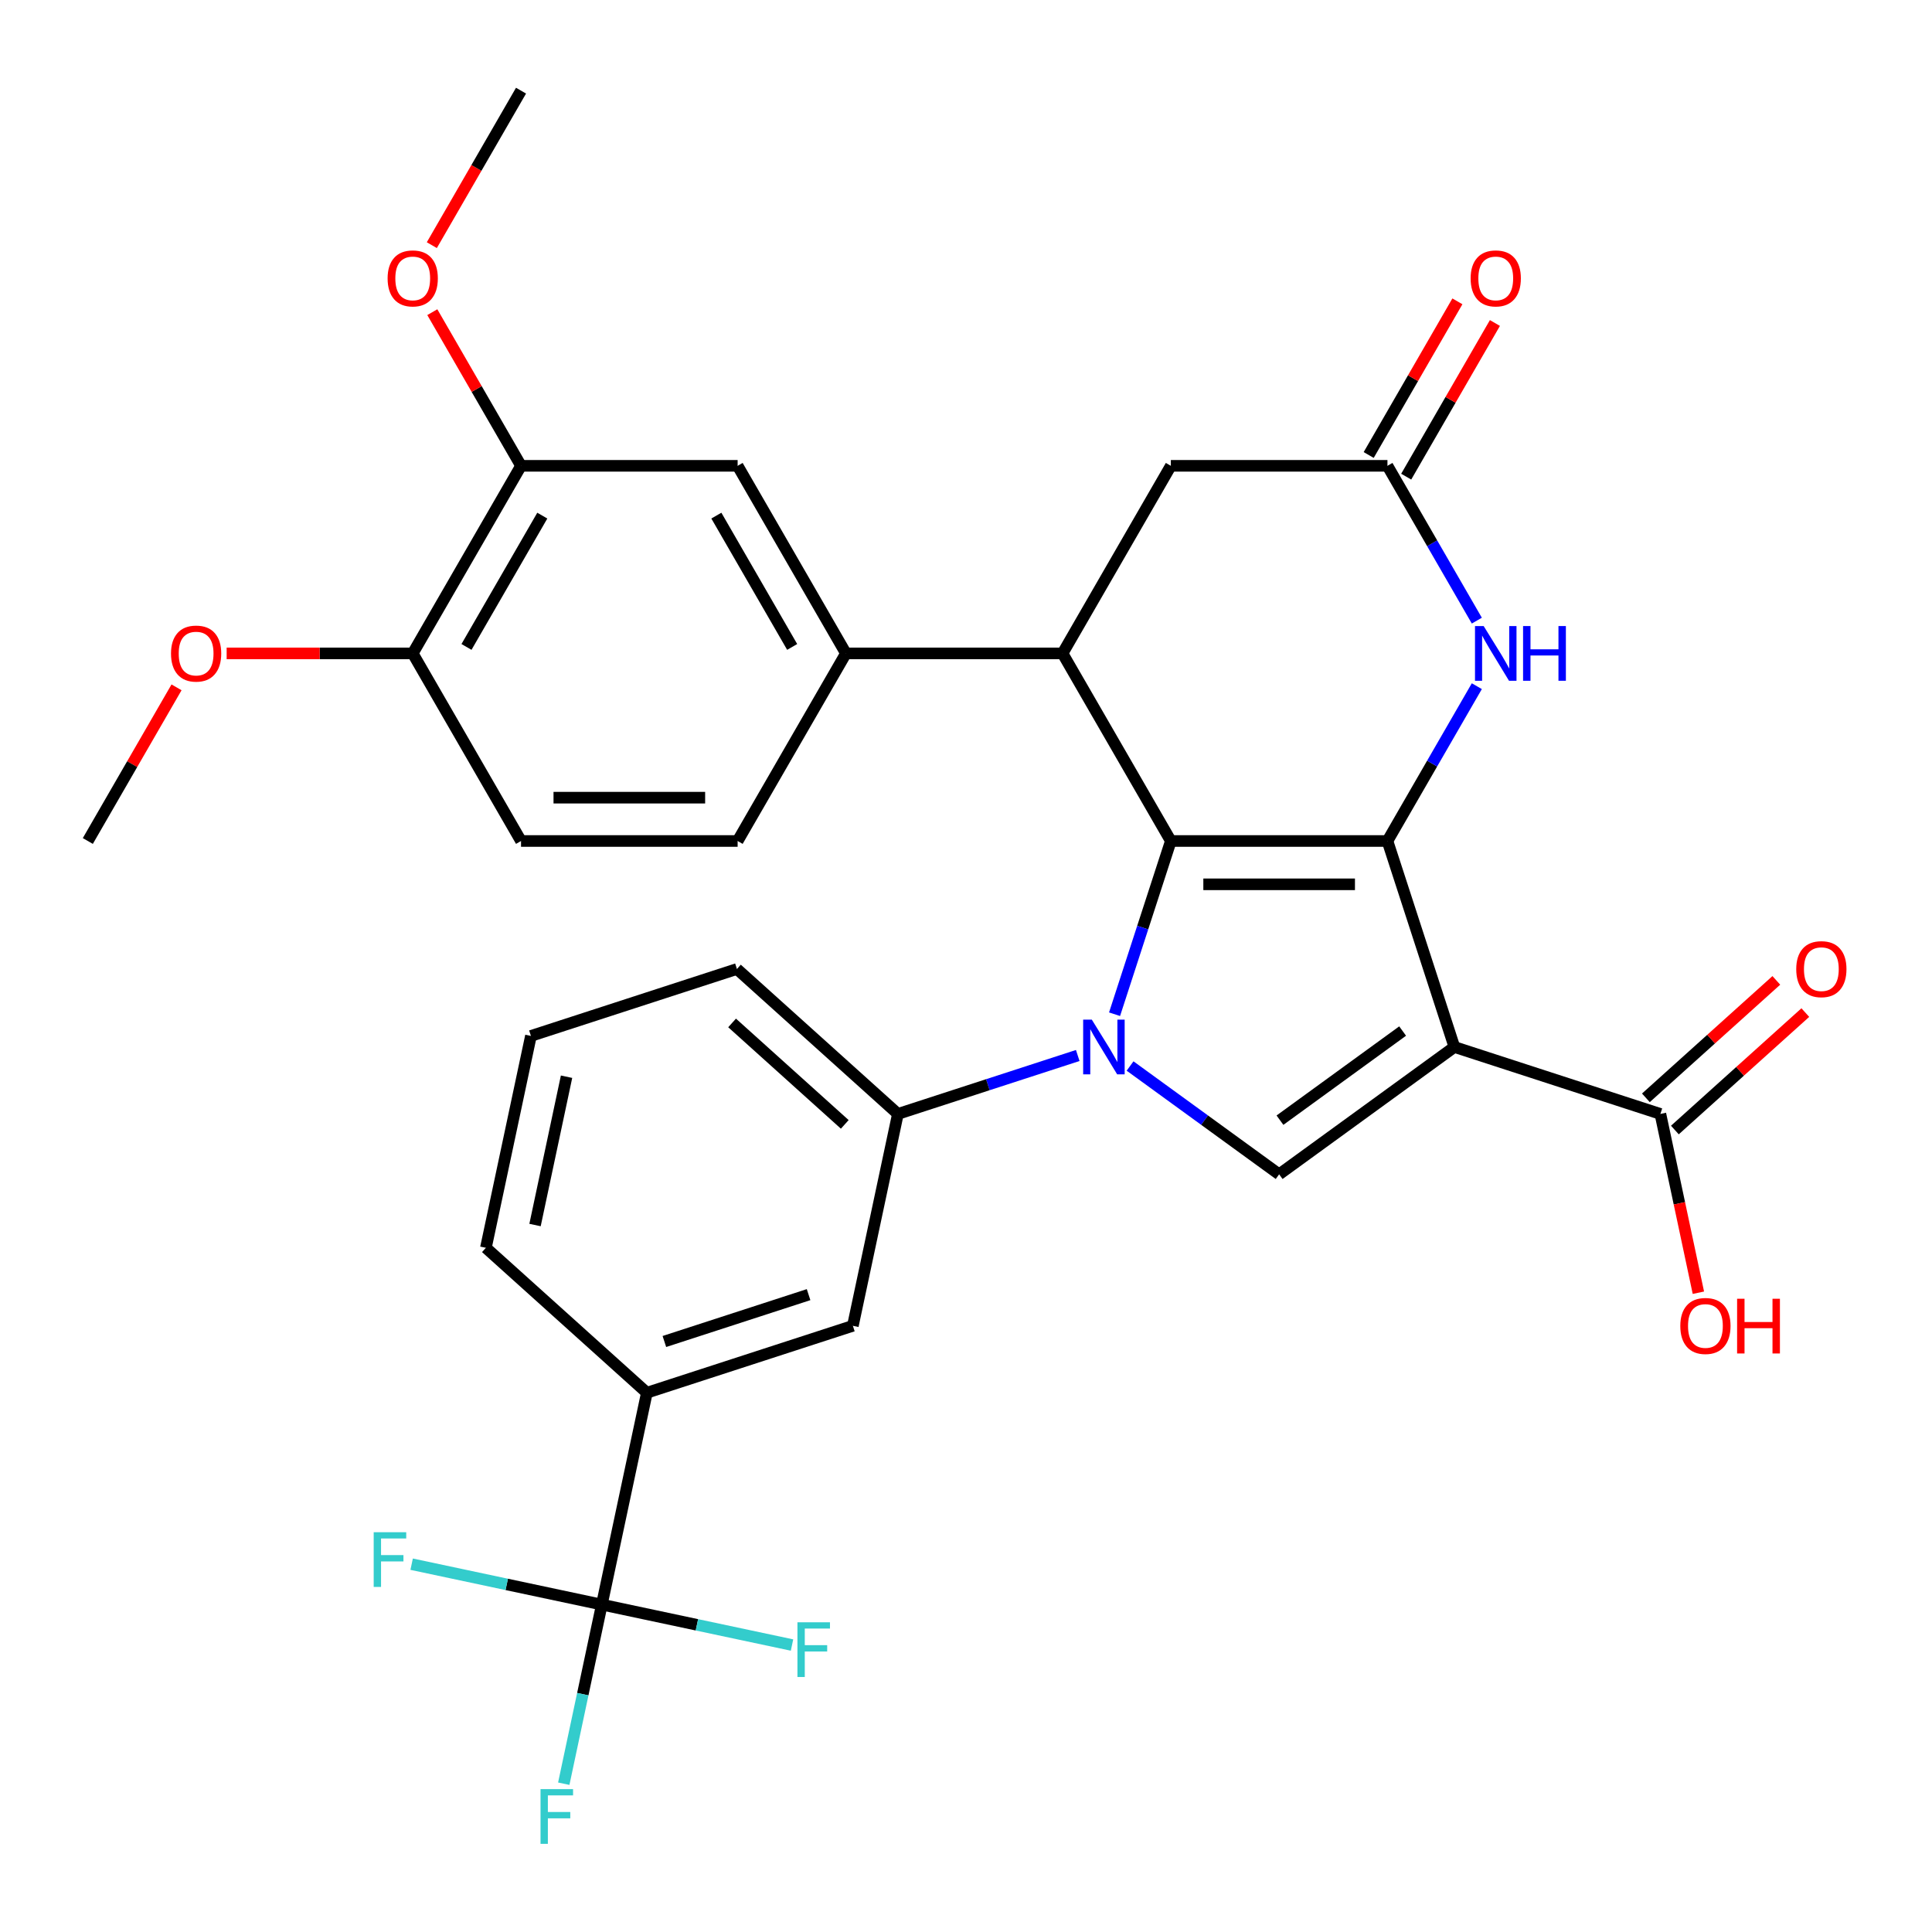 <?xml version='1.0' encoding='iso-8859-1'?>
<svg version='1.1' baseProfile='full'
              xmlns='http://www.w3.org/2000/svg'
                      xmlns:rdkit='http://www.rdkit.org/xml'
                      xmlns:xlink='http://www.w3.org/1999/xlink'
                  xml:space='preserve'
width='1000px' height='1000px' viewBox='0 0 1000 1000'>
<!-- END OF HEADER -->
<rect style='opacity:1.0;fill:#FFFFFF;stroke:none' width='1000' height='1000' x='0' y='0'> </rect>
<path class='bond-0' d='M 606.026,435.297 L 591.459,480.129' style='fill:none;fill-rule:evenodd;stroke:#000000;stroke-width:6px;stroke-linecap:butt;stroke-linejoin:miter;stroke-opacity:1' />
<path class='bond-0' d='M 591.459,480.129 L 576.892,524.961' style='fill:none;fill-rule:evenodd;stroke:#0000FF;stroke-width:6px;stroke-linecap:butt;stroke-linejoin:miter;stroke-opacity:1' />
<path class='bond-1' d='M 606.026,435.297 L 718.14,435.297' style='fill:none;fill-rule:evenodd;stroke:#000000;stroke-width:6px;stroke-linecap:butt;stroke-linejoin:miter;stroke-opacity:1' />
<path class='bond-1' d='M 622.843,457.72 L 701.323,457.72' style='fill:none;fill-rule:evenodd;stroke:#000000;stroke-width:6px;stroke-linecap:butt;stroke-linejoin:miter;stroke-opacity:1' />
<path class='bond-4' d='M 606.026,435.297 L 549.969,338.203' style='fill:none;fill-rule:evenodd;stroke:#000000;stroke-width:6px;stroke-linecap:butt;stroke-linejoin:miter;stroke-opacity:1' />
<path class='bond-3' d='M 584.923,551.764 L 623.503,579.793' style='fill:none;fill-rule:evenodd;stroke:#0000FF;stroke-width:6px;stroke-linecap:butt;stroke-linejoin:miter;stroke-opacity:1' />
<path class='bond-3' d='M 623.503,579.793 L 662.083,607.823' style='fill:none;fill-rule:evenodd;stroke:#000000;stroke-width:6px;stroke-linecap:butt;stroke-linejoin:miter;stroke-opacity:1' />
<path class='bond-7' d='M 557.838,546.324 L 511.296,561.447' style='fill:none;fill-rule:evenodd;stroke:#0000FF;stroke-width:6px;stroke-linecap:butt;stroke-linejoin:miter;stroke-opacity:1' />
<path class='bond-7' d='M 511.296,561.447 L 464.754,576.569' style='fill:none;fill-rule:evenodd;stroke:#000000;stroke-width:6px;stroke-linecap:butt;stroke-linejoin:miter;stroke-opacity:1' />
<path class='bond-2' d='M 718.14,435.297 L 752.785,541.924' style='fill:none;fill-rule:evenodd;stroke:#000000;stroke-width:6px;stroke-linecap:butt;stroke-linejoin:miter;stroke-opacity:1' />
<path class='bond-5' d='M 718.14,435.297 L 741.272,395.232' style='fill:none;fill-rule:evenodd;stroke:#000000;stroke-width:6px;stroke-linecap:butt;stroke-linejoin:miter;stroke-opacity:1' />
<path class='bond-5' d='M 741.272,395.232 L 764.404,355.166' style='fill:none;fill-rule:evenodd;stroke:#0000FF;stroke-width:6px;stroke-linecap:butt;stroke-linejoin:miter;stroke-opacity:1' />
<path class='bond-8' d='M 752.785,541.924 L 859.412,576.569' style='fill:none;fill-rule:evenodd;stroke:#000000;stroke-width:6px;stroke-linecap:butt;stroke-linejoin:miter;stroke-opacity:1' />
<path class='bond-32' d='M 752.785,541.924 L 662.083,607.823' style='fill:none;fill-rule:evenodd;stroke:#000000;stroke-width:6px;stroke-linecap:butt;stroke-linejoin:miter;stroke-opacity:1' />
<path class='bond-32' d='M 726,533.669 L 662.508,579.798' style='fill:none;fill-rule:evenodd;stroke:#000000;stroke-width:6px;stroke-linecap:butt;stroke-linejoin:miter;stroke-opacity:1' />
<path class='bond-10' d='M 549.969,338.203 L 437.854,338.203' style='fill:none;fill-rule:evenodd;stroke:#000000;stroke-width:6px;stroke-linecap:butt;stroke-linejoin:miter;stroke-opacity:1' />
<path class='bond-12' d='M 549.969,338.203 L 606.026,241.11' style='fill:none;fill-rule:evenodd;stroke:#000000;stroke-width:6px;stroke-linecap:butt;stroke-linejoin:miter;stroke-opacity:1' />
<path class='bond-33' d='M 764.404,321.241 L 741.272,281.175' style='fill:none;fill-rule:evenodd;stroke:#0000FF;stroke-width:6px;stroke-linecap:butt;stroke-linejoin:miter;stroke-opacity:1' />
<path class='bond-33' d='M 741.272,281.175 L 718.14,241.11' style='fill:none;fill-rule:evenodd;stroke:#000000;stroke-width:6px;stroke-linecap:butt;stroke-linejoin:miter;stroke-opacity:1' />
<path class='bond-6' d='M 311.507,830.543 L 334.817,720.879' style='fill:none;fill-rule:evenodd;stroke:#000000;stroke-width:6px;stroke-linecap:butt;stroke-linejoin:miter;stroke-opacity:1' />
<path class='bond-20' d='M 311.507,830.543 L 301.655,876.894' style='fill:none;fill-rule:evenodd;stroke:#000000;stroke-width:6px;stroke-linecap:butt;stroke-linejoin:miter;stroke-opacity:1' />
<path class='bond-20' d='M 301.655,876.894 L 291.803,923.244' style='fill:none;fill-rule:evenodd;stroke:#33CCCC;stroke-width:6px;stroke-linecap:butt;stroke-linejoin:miter;stroke-opacity:1' />
<path class='bond-21' d='M 311.507,830.543 L 262.286,820.081' style='fill:none;fill-rule:evenodd;stroke:#000000;stroke-width:6px;stroke-linecap:butt;stroke-linejoin:miter;stroke-opacity:1' />
<path class='bond-21' d='M 262.286,820.081 L 213.065,809.619' style='fill:none;fill-rule:evenodd;stroke:#33CCCC;stroke-width:6px;stroke-linecap:butt;stroke-linejoin:miter;stroke-opacity:1' />
<path class='bond-22' d='M 311.507,830.543 L 360.728,841.005' style='fill:none;fill-rule:evenodd;stroke:#000000;stroke-width:6px;stroke-linecap:butt;stroke-linejoin:miter;stroke-opacity:1' />
<path class='bond-22' d='M 360.728,841.005 L 409.948,851.467' style='fill:none;fill-rule:evenodd;stroke:#33CCCC;stroke-width:6px;stroke-linecap:butt;stroke-linejoin:miter;stroke-opacity:1' />
<path class='bond-13' d='M 464.754,576.569 L 441.444,686.234' style='fill:none;fill-rule:evenodd;stroke:#000000;stroke-width:6px;stroke-linecap:butt;stroke-linejoin:miter;stroke-opacity:1' />
<path class='bond-27' d='M 464.754,576.569 L 381.436,501.55' style='fill:none;fill-rule:evenodd;stroke:#000000;stroke-width:6px;stroke-linecap:butt;stroke-linejoin:miter;stroke-opacity:1' />
<path class='bond-27' d='M 437.252,581.98 L 378.93,529.467' style='fill:none;fill-rule:evenodd;stroke:#000000;stroke-width:6px;stroke-linecap:butt;stroke-linejoin:miter;stroke-opacity:1' />
<path class='bond-19' d='M 866.914,584.901 L 900.671,554.506' style='fill:none;fill-rule:evenodd;stroke:#000000;stroke-width:6px;stroke-linecap:butt;stroke-linejoin:miter;stroke-opacity:1' />
<path class='bond-19' d='M 900.671,554.506 L 934.428,524.111' style='fill:none;fill-rule:evenodd;stroke:#FF0000;stroke-width:6px;stroke-linecap:butt;stroke-linejoin:miter;stroke-opacity:1' />
<path class='bond-19' d='M 851.91,568.238 L 885.667,537.843' style='fill:none;fill-rule:evenodd;stroke:#000000;stroke-width:6px;stroke-linecap:butt;stroke-linejoin:miter;stroke-opacity:1' />
<path class='bond-19' d='M 885.667,537.843 L 919.424,507.448' style='fill:none;fill-rule:evenodd;stroke:#FF0000;stroke-width:6px;stroke-linecap:butt;stroke-linejoin:miter;stroke-opacity:1' />
<path class='bond-24' d='M 859.412,576.569 L 869.247,622.84' style='fill:none;fill-rule:evenodd;stroke:#000000;stroke-width:6px;stroke-linecap:butt;stroke-linejoin:miter;stroke-opacity:1' />
<path class='bond-24' d='M 869.247,622.84 L 879.082,669.111' style='fill:none;fill-rule:evenodd;stroke:#FF0000;stroke-width:6px;stroke-linecap:butt;stroke-linejoin:miter;stroke-opacity:1' />
<path class='bond-9' d='M 718.14,241.11 L 606.026,241.11' style='fill:none;fill-rule:evenodd;stroke:#000000;stroke-width:6px;stroke-linecap:butt;stroke-linejoin:miter;stroke-opacity:1' />
<path class='bond-17' d='M 727.849,246.715 L 750.808,206.95' style='fill:none;fill-rule:evenodd;stroke:#000000;stroke-width:6px;stroke-linecap:butt;stroke-linejoin:miter;stroke-opacity:1' />
<path class='bond-17' d='M 750.808,206.95 L 773.767,167.184' style='fill:none;fill-rule:evenodd;stroke:#FF0000;stroke-width:6px;stroke-linecap:butt;stroke-linejoin:miter;stroke-opacity:1' />
<path class='bond-17' d='M 708.431,235.504 L 731.389,195.738' style='fill:none;fill-rule:evenodd;stroke:#000000;stroke-width:6px;stroke-linecap:butt;stroke-linejoin:miter;stroke-opacity:1' />
<path class='bond-17' d='M 731.389,195.738 L 754.348,155.973' style='fill:none;fill-rule:evenodd;stroke:#FF0000;stroke-width:6px;stroke-linecap:butt;stroke-linejoin:miter;stroke-opacity:1' />
<path class='bond-14' d='M 437.854,338.203 L 381.797,241.11' style='fill:none;fill-rule:evenodd;stroke:#000000;stroke-width:6px;stroke-linecap:butt;stroke-linejoin:miter;stroke-opacity:1' />
<path class='bond-14' d='M 410.027,334.851 L 370.787,266.885' style='fill:none;fill-rule:evenodd;stroke:#000000;stroke-width:6px;stroke-linecap:butt;stroke-linejoin:miter;stroke-opacity:1' />
<path class='bond-18' d='M 437.854,338.203 L 381.797,435.297' style='fill:none;fill-rule:evenodd;stroke:#000000;stroke-width:6px;stroke-linecap:butt;stroke-linejoin:miter;stroke-opacity:1' />
<path class='bond-11' d='M 334.817,720.879 L 441.444,686.234' style='fill:none;fill-rule:evenodd;stroke:#000000;stroke-width:6px;stroke-linecap:butt;stroke-linejoin:miter;stroke-opacity:1' />
<path class='bond-11' d='M 343.882,694.357 L 418.521,670.105' style='fill:none;fill-rule:evenodd;stroke:#000000;stroke-width:6px;stroke-linecap:butt;stroke-linejoin:miter;stroke-opacity:1' />
<path class='bond-35' d='M 334.817,720.879 L 251.5,645.86' style='fill:none;fill-rule:evenodd;stroke:#000000;stroke-width:6px;stroke-linecap:butt;stroke-linejoin:miter;stroke-opacity:1' />
<path class='bond-15' d='M 381.797,241.11 L 269.683,241.11' style='fill:none;fill-rule:evenodd;stroke:#000000;stroke-width:6px;stroke-linecap:butt;stroke-linejoin:miter;stroke-opacity:1' />
<path class='bond-25' d='M 269.683,241.11 L 246.724,201.344' style='fill:none;fill-rule:evenodd;stroke:#000000;stroke-width:6px;stroke-linecap:butt;stroke-linejoin:miter;stroke-opacity:1' />
<path class='bond-25' d='M 246.724,201.344 L 223.766,161.579' style='fill:none;fill-rule:evenodd;stroke:#FF0000;stroke-width:6px;stroke-linecap:butt;stroke-linejoin:miter;stroke-opacity:1' />
<path class='bond-34' d='M 269.683,241.11 L 213.626,338.203' style='fill:none;fill-rule:evenodd;stroke:#000000;stroke-width:6px;stroke-linecap:butt;stroke-linejoin:miter;stroke-opacity:1' />
<path class='bond-34' d='M 280.693,266.885 L 241.453,334.851' style='fill:none;fill-rule:evenodd;stroke:#000000;stroke-width:6px;stroke-linecap:butt;stroke-linejoin:miter;stroke-opacity:1' />
<path class='bond-16' d='M 213.626,338.203 L 269.683,435.297' style='fill:none;fill-rule:evenodd;stroke:#000000;stroke-width:6px;stroke-linecap:butt;stroke-linejoin:miter;stroke-opacity:1' />
<path class='bond-26' d='M 213.626,338.203 L 165.47,338.203' style='fill:none;fill-rule:evenodd;stroke:#000000;stroke-width:6px;stroke-linecap:butt;stroke-linejoin:miter;stroke-opacity:1' />
<path class='bond-26' d='M 165.47,338.203 L 117.315,338.203' style='fill:none;fill-rule:evenodd;stroke:#FF0000;stroke-width:6px;stroke-linecap:butt;stroke-linejoin:miter;stroke-opacity:1' />
<path class='bond-23' d='M 381.797,435.297 L 269.683,435.297' style='fill:none;fill-rule:evenodd;stroke:#000000;stroke-width:6px;stroke-linecap:butt;stroke-linejoin:miter;stroke-opacity:1' />
<path class='bond-23' d='M 364.98,412.874 L 286.5,412.874' style='fill:none;fill-rule:evenodd;stroke:#000000;stroke-width:6px;stroke-linecap:butt;stroke-linejoin:miter;stroke-opacity:1' />
<path class='bond-30' d='M 223.512,126.893 L 246.597,86.907' style='fill:none;fill-rule:evenodd;stroke:#FF0000;stroke-width:6px;stroke-linecap:butt;stroke-linejoin:miter;stroke-opacity:1' />
<path class='bond-30' d='M 246.597,86.907 L 269.683,46.922' style='fill:none;fill-rule:evenodd;stroke:#000000;stroke-width:6px;stroke-linecap:butt;stroke-linejoin:miter;stroke-opacity:1' />
<path class='bond-31' d='M 91.372,355.766 L 68.413,395.532' style='fill:none;fill-rule:evenodd;stroke:#FF0000;stroke-width:6px;stroke-linecap:butt;stroke-linejoin:miter;stroke-opacity:1' />
<path class='bond-31' d='M 68.413,395.532 L 45.455,435.297' style='fill:none;fill-rule:evenodd;stroke:#000000;stroke-width:6px;stroke-linecap:butt;stroke-linejoin:miter;stroke-opacity:1' />
<path class='bond-29' d='M 381.436,501.55 L 274.809,536.195' style='fill:none;fill-rule:evenodd;stroke:#000000;stroke-width:6px;stroke-linecap:butt;stroke-linejoin:miter;stroke-opacity:1' />
<path class='bond-28' d='M 251.5,645.86 L 274.809,536.195' style='fill:none;fill-rule:evenodd;stroke:#000000;stroke-width:6px;stroke-linecap:butt;stroke-linejoin:miter;stroke-opacity:1' />
<path class='bond-28' d='M 276.929,634.072 L 293.246,557.307' style='fill:none;fill-rule:evenodd;stroke:#000000;stroke-width:6px;stroke-linecap:butt;stroke-linejoin:miter;stroke-opacity:1' />
<path  class='atom-1' d='M 565.121 527.764
L 574.401 542.764
Q 575.321 544.244, 576.801 546.924
Q 578.281 549.604, 578.361 549.764
L 578.361 527.764
L 582.121 527.764
L 582.121 556.084
L 578.241 556.084
L 568.281 539.684
Q 567.121 537.764, 565.881 535.564
Q 564.681 533.364, 564.321 532.684
L 564.321 556.084
L 560.641 556.084
L 560.641 527.764
L 565.121 527.764
' fill='#0000FF'/>
<path  class='atom-6' d='M 767.937 324.043
L 777.217 339.043
Q 778.137 340.523, 779.617 343.203
Q 781.097 345.883, 781.177 346.043
L 781.177 324.043
L 784.937 324.043
L 784.937 352.363
L 781.057 352.363
L 771.097 335.963
Q 769.937 334.043, 768.697 331.843
Q 767.497 329.643, 767.137 328.963
L 767.137 352.363
L 763.457 352.363
L 763.457 324.043
L 767.937 324.043
' fill='#0000FF'/>
<path  class='atom-6' d='M 788.337 324.043
L 792.177 324.043
L 792.177 336.083
L 806.657 336.083
L 806.657 324.043
L 810.497 324.043
L 810.497 352.363
L 806.657 352.363
L 806.657 339.283
L 792.177 339.283
L 792.177 352.363
L 788.337 352.363
L 788.337 324.043
' fill='#0000FF'/>
<path  class='atom-18' d='M 761.197 144.096
Q 761.197 137.296, 764.557 133.496
Q 767.917 129.696, 774.197 129.696
Q 780.477 129.696, 783.837 133.496
Q 787.197 137.296, 787.197 144.096
Q 787.197 150.976, 783.797 154.896
Q 780.397 158.776, 774.197 158.776
Q 767.957 158.776, 764.557 154.896
Q 761.197 151.016, 761.197 144.096
M 774.197 155.576
Q 778.517 155.576, 780.837 152.696
Q 783.197 149.776, 783.197 144.096
Q 783.197 138.536, 780.837 135.736
Q 778.517 132.896, 774.197 132.896
Q 769.877 132.896, 767.517 135.696
Q 765.197 138.496, 765.197 144.096
Q 765.197 149.816, 767.517 152.696
Q 769.877 155.576, 774.197 155.576
' fill='#FF0000'/>
<path  class='atom-20' d='M 929.729 501.63
Q 929.729 494.83, 933.089 491.03
Q 936.449 487.23, 942.729 487.23
Q 949.009 487.23, 952.369 491.03
Q 955.729 494.83, 955.729 501.63
Q 955.729 508.51, 952.329 512.43
Q 948.929 516.31, 942.729 516.31
Q 936.489 516.31, 933.089 512.43
Q 929.729 508.55, 929.729 501.63
M 942.729 513.11
Q 947.049 513.11, 949.369 510.23
Q 951.729 507.31, 951.729 501.63
Q 951.729 496.07, 949.369 493.27
Q 947.049 490.43, 942.729 490.43
Q 938.409 490.43, 936.049 493.23
Q 933.729 496.03, 933.729 501.63
Q 933.729 507.35, 936.049 510.23
Q 938.409 513.11, 942.729 513.11
' fill='#FF0000'/>
<path  class='atom-21' d='M 279.777 926.047
L 296.617 926.047
L 296.617 929.287
L 283.577 929.287
L 283.577 937.887
L 295.177 937.887
L 295.177 941.167
L 283.577 941.167
L 283.577 954.367
L 279.777 954.367
L 279.777 926.047
' fill='#33CCCC'/>
<path  class='atom-22' d='M 193.423 793.073
L 210.263 793.073
L 210.263 796.313
L 197.223 796.313
L 197.223 804.913
L 208.823 804.913
L 208.823 808.193
L 197.223 808.193
L 197.223 821.393
L 193.423 821.393
L 193.423 793.073
' fill='#33CCCC'/>
<path  class='atom-23' d='M 412.751 839.693
L 429.591 839.693
L 429.591 842.933
L 416.551 842.933
L 416.551 851.533
L 428.151 851.533
L 428.151 854.813
L 416.551 854.813
L 416.551 868.013
L 412.751 868.013
L 412.751 839.693
' fill='#33CCCC'/>
<path  class='atom-25' d='M 869.722 686.314
Q 869.722 679.514, 873.082 675.714
Q 876.442 671.914, 882.722 671.914
Q 889.002 671.914, 892.362 675.714
Q 895.722 679.514, 895.722 686.314
Q 895.722 693.194, 892.322 697.114
Q 888.922 700.994, 882.722 700.994
Q 876.482 700.994, 873.082 697.114
Q 869.722 693.234, 869.722 686.314
M 882.722 697.794
Q 887.042 697.794, 889.362 694.914
Q 891.722 691.994, 891.722 686.314
Q 891.722 680.754, 889.362 677.954
Q 887.042 675.114, 882.722 675.114
Q 878.402 675.114, 876.042 677.914
Q 873.722 680.714, 873.722 686.314
Q 873.722 692.034, 876.042 694.914
Q 878.402 697.794, 882.722 697.794
' fill='#FF0000'/>
<path  class='atom-25' d='M 899.122 672.234
L 902.962 672.234
L 902.962 684.274
L 917.442 684.274
L 917.442 672.234
L 921.282 672.234
L 921.282 700.554
L 917.442 700.554
L 917.442 687.474
L 902.962 687.474
L 902.962 700.554
L 899.122 700.554
L 899.122 672.234
' fill='#FF0000'/>
<path  class='atom-26' d='M 200.626 144.096
Q 200.626 137.296, 203.986 133.496
Q 207.346 129.696, 213.626 129.696
Q 219.906 129.696, 223.266 133.496
Q 226.626 137.296, 226.626 144.096
Q 226.626 150.976, 223.226 154.896
Q 219.826 158.776, 213.626 158.776
Q 207.386 158.776, 203.986 154.896
Q 200.626 151.016, 200.626 144.096
M 213.626 155.576
Q 217.946 155.576, 220.266 152.696
Q 222.626 149.776, 222.626 144.096
Q 222.626 138.536, 220.266 135.736
Q 217.946 132.896, 213.626 132.896
Q 209.306 132.896, 206.946 135.696
Q 204.626 138.496, 204.626 144.096
Q 204.626 149.816, 206.946 152.696
Q 209.306 155.576, 213.626 155.576
' fill='#FF0000'/>
<path  class='atom-27' d='M 88.512 338.283
Q 88.512 331.483, 91.872 327.683
Q 95.232 323.883, 101.512 323.883
Q 107.792 323.883, 111.152 327.683
Q 114.512 331.483, 114.512 338.283
Q 114.512 345.163, 111.112 349.083
Q 107.712 352.963, 101.512 352.963
Q 95.272 352.963, 91.872 349.083
Q 88.512 345.203, 88.512 338.283
M 101.512 349.763
Q 105.832 349.763, 108.152 346.883
Q 110.512 343.963, 110.512 338.283
Q 110.512 332.723, 108.152 329.923
Q 105.832 327.083, 101.512 327.083
Q 97.192 327.083, 94.832 329.883
Q 92.512 332.683, 92.512 338.283
Q 92.512 344.003, 94.832 346.883
Q 97.192 349.763, 101.512 349.763
' fill='#FF0000'/>
</svg>
